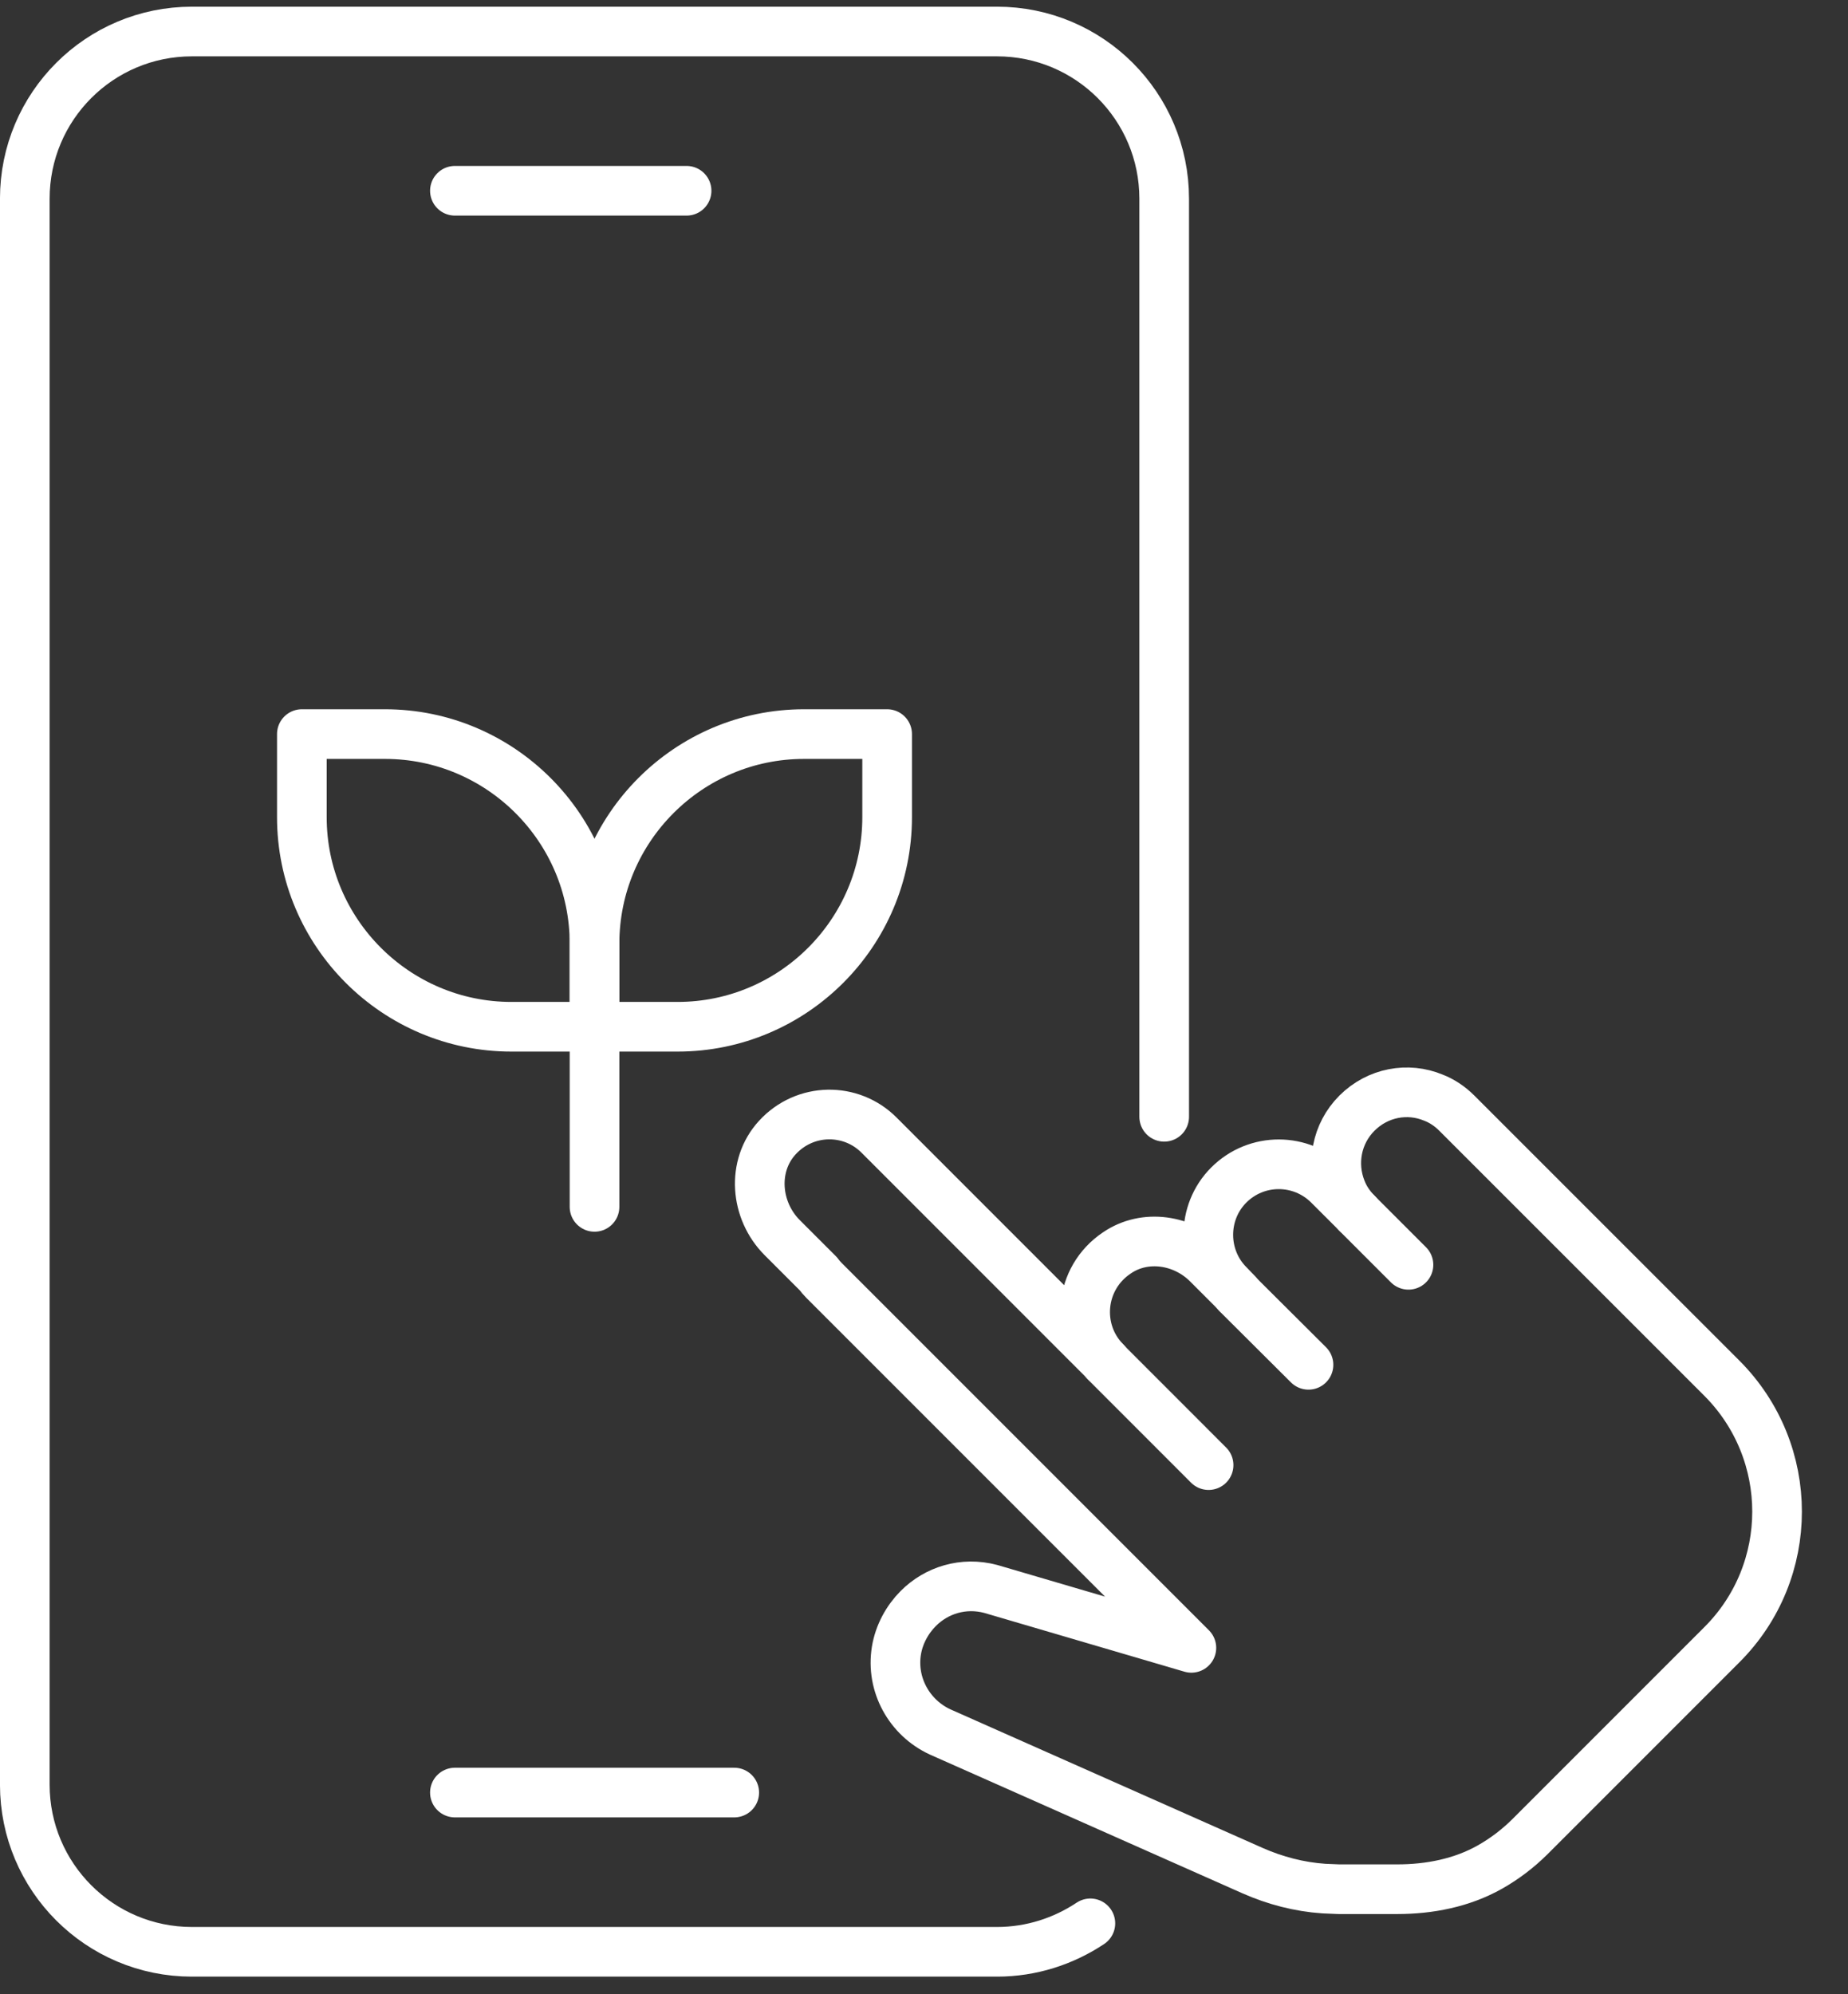 <svg width="38" height="41" viewBox="0 0 38 41" fill="none" xmlns="http://www.w3.org/2000/svg">
<rect x="0" y="0" width="38" height="41" fill="#333333" stroke="none"/>
<g clip-path="url(#clip0_9217_16194)">
<path d="M22.421 39.542C21.869 39.909 21.209 40.127 20.501 40.127H3.947C2.048 40.127 0.51 38.589 0.51 36.69V4.085C0.51 2.186 2.048 0.648 3.947 0.648H20.501C22.4 0.648 23.939 2.186 23.939 4.085V22.96" stroke="white" stroke-width="1.021" stroke-linecap="round" stroke-linejoin="round"/>
<path d="M9.354 36.853H15.098" stroke="white" stroke-width="1.021" stroke-linecap="round" stroke-linejoin="round"/>
<path d="M14.118 3.922H9.354" stroke="white" stroke-width="1.021" stroke-linecap="round" stroke-linejoin="round"/>
<path d="M29.957 22.886L35.403 28.331C36.921 29.849 36.921 32.306 35.403 33.817L31.462 37.758C31.216 38.003 30.938 38.214 30.638 38.384C30.059 38.711 29.392 38.84 28.732 38.84H27.527L27.221 38.827C26.717 38.793 26.22 38.663 25.758 38.459L19.332 35.607C18.699 35.315 18.318 34.634 18.433 33.933C18.488 33.599 18.658 33.293 18.883 33.068C19.257 32.694 19.808 32.517 20.373 32.667L24.498 33.878L16.943 26.323C16.902 26.282 16.861 26.234 16.827 26.187L16.085 25.445C15.527 24.887 15.452 23.968 15.983 23.389C16.548 22.77 17.501 22.756 18.08 23.341L22.735 27.997C22.102 27.364 22.184 26.282 22.967 25.758C23.545 25.363 24.335 25.486 24.832 25.983L25.444 26.595L25.267 26.411C24.709 25.853 24.703 24.927 25.267 24.363C25.839 23.791 26.758 23.798 27.323 24.363L27.5 24.54L27.902 24.941C27.759 24.798 27.65 24.635 27.582 24.458C27.371 23.927 27.48 23.308 27.902 22.886C28.331 22.457 28.95 22.348 29.474 22.566C29.651 22.634 29.814 22.743 29.957 22.886Z" stroke="white" stroke-width="1.021" stroke-linecap="round" stroke-linejoin="round"/>
<path d="M28.962 26.003L27.9 24.941" stroke="white" stroke-width="1.021" stroke-linecap="round" stroke-linejoin="round"/>
<path d="M26.906 28.059L25.436 26.595" stroke="white" stroke-width="1.021" stroke-linecap="round" stroke-linejoin="round"/>
<path d="M24.852 30.121L22.729 27.997" stroke="white" stroke-width="1.021" stroke-linecap="round" stroke-linejoin="round"/>
<path d="M16.533 15.092H18.242V16.8C18.242 19.176 16.309 21.109 13.933 21.109H12.225V19.401C12.225 17.025 14.158 15.092 16.533 15.092Z" stroke="white" stroke-width="1.021" stroke-linecap="round" stroke-linejoin="round"/>
<path d="M12.225 21.109H10.516C8.141 21.109 6.207 19.176 6.207 16.8V15.092H7.916C10.291 15.092 12.225 17.025 12.225 19.4V21.109Z" stroke="white" stroke-width="1.021" stroke-linecap="round" stroke-linejoin="round"/>
<path d="M12.225 24.812V21.116" stroke="white" stroke-width="1.021" stroke-linecap="round" stroke-linejoin="round"/>
</g>
<defs>
<clipPath id="clip0_9217_16194">
<rect width="37.049" height="40.5" fill="white" transform="translate(0 0.137)"/>
</clipPath>
</defs>
</svg>
